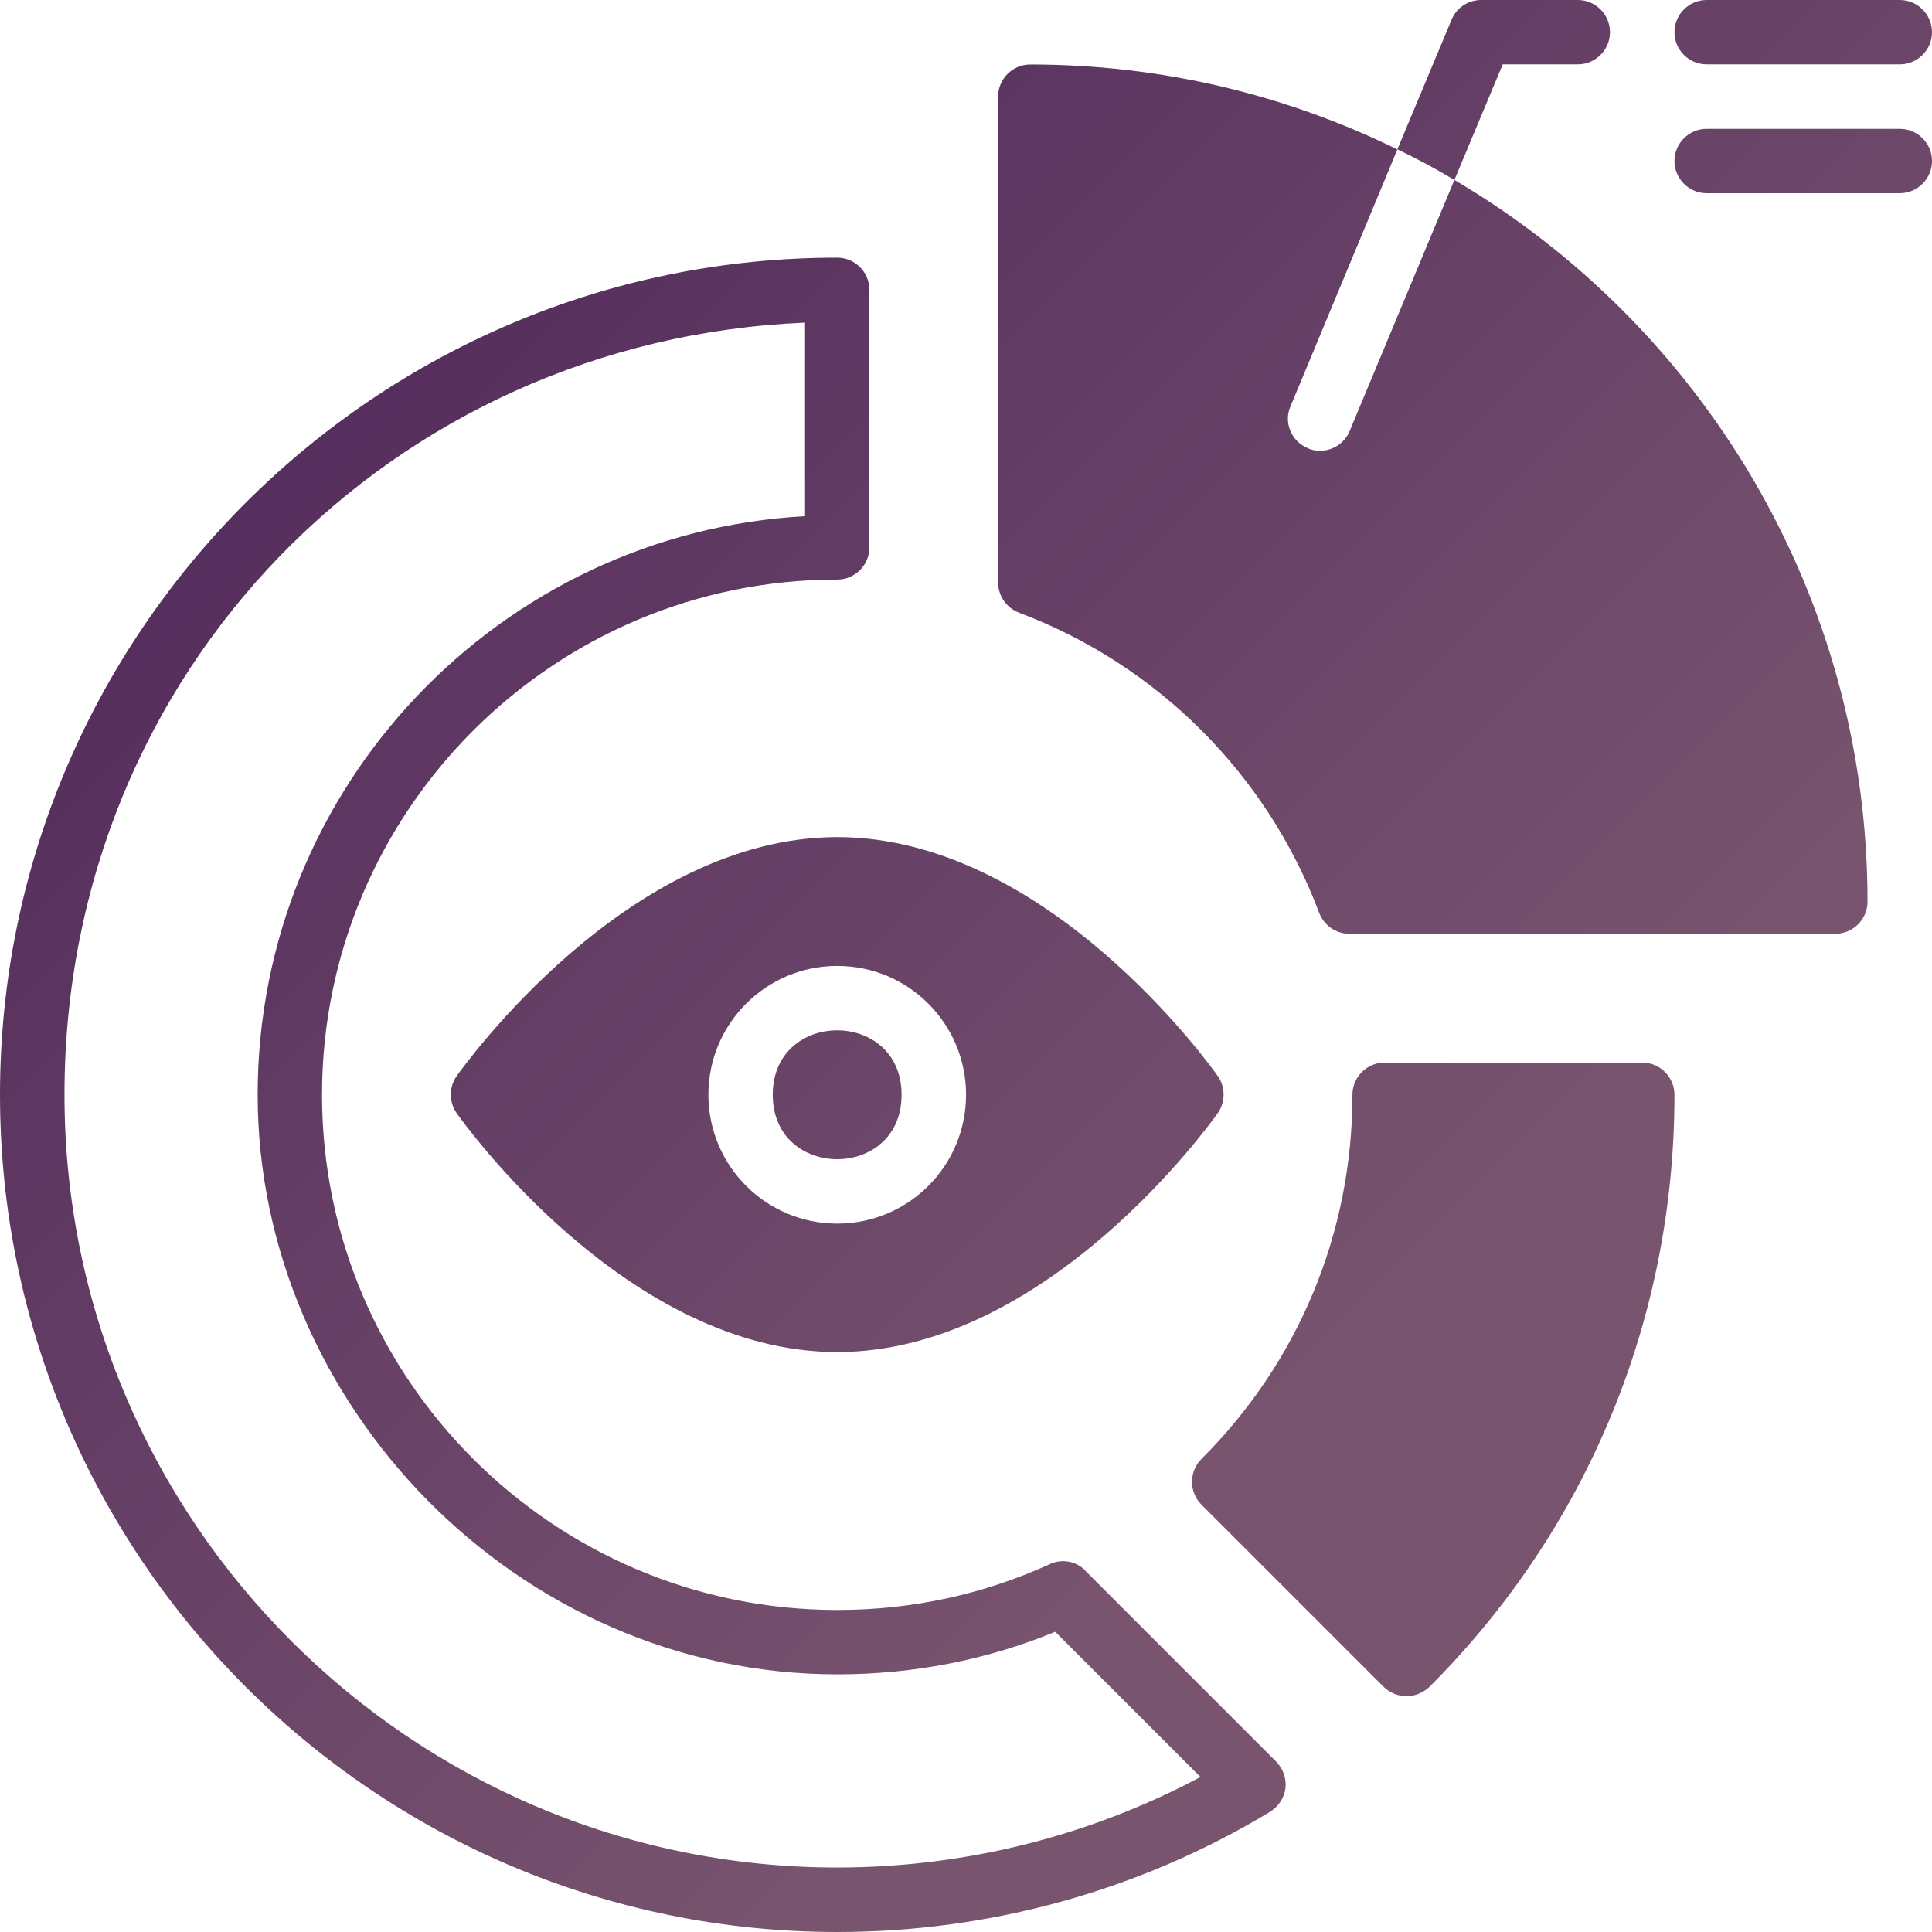 <?xml version="1.0" encoding="UTF-8"?>
<svg id="Layer_2" data-name="Layer 2" xmlns="http://www.w3.org/2000/svg" xmlns:xlink="http://www.w3.org/1999/xlink" viewBox="0 0 160.31 160.31">
  <defs>
    <style>
      .cls-1 {
        fill: url(#linear-gradient-2);
      }

      .cls-2 {
        fill: url(#linear-gradient-4);
      }

      .cls-3 {
        fill: url(#linear-gradient-3);
      }

      .cls-4 {
        fill: url(#linear-gradient-5);
      }

      .cls-5 {
        fill: url(#linear-gradient-8);
      }

      .cls-6 {
        fill: url(#linear-gradient-7);
      }

      .cls-7 {
        fill: url(#linear-gradient-6);
      }

      .cls-8 {
        fill: url(#linear-gradient);
      }
    </style>
    <linearGradient id="linear-gradient" x1="-22.58" y1="12.61" x2="115.68" y2="150.87" gradientUnits="userSpaceOnUse">
      <stop offset="0" stop-color="#461d56"/>
      <stop offset=".85" stop-color="#714b67" stop-opacity=".95"/>
    </linearGradient>
    <linearGradient id="linear-gradient-2" x1="30.58" y1="-40.55" x2="168.84" y2="97.71" xlink:href="#linear-gradient"/>
    <linearGradient id="linear-gradient-3" x1="1.02" y1="-10.99" x2="139.28" y2="127.27" xlink:href="#linear-gradient"/>
    <linearGradient id="linear-gradient-4" x1="53.91" y1="-63.88" x2="192.17" y2="74.38" xlink:href="#linear-gradient"/>
    <linearGradient id="linear-gradient-5" x1="68.49" y1="-78.46" x2="206.75" y2="59.8" xlink:href="#linear-gradient"/>
    <linearGradient id="linear-gradient-6" x1="63.14" y1="-73.12" x2="201.41" y2="65.15" xlink:href="#linear-gradient"/>
    <linearGradient id="linear-gradient-7" x1="-15.67" y1="5.7" x2="122.59" y2="143.96" xlink:href="#linear-gradient"/>
    <linearGradient id="linear-gradient-8" x1="-15.67" y1="5.69" x2="122.6" y2="143.96" xlink:href="#linear-gradient"/>
  </defs>
  <g id="Layer_1-2" data-name="Layer 1">
    <g>
      <path class="cls-8" d="M90.07,130.33c-.77-.8-1.98-1.02-2.99-.53-5.53,2.51-11.44,3.79-17.61,3.79-23.56,0-42.75-19.18-42.75-42.75s19.18-42.75,42.75-42.75c1.47,0,2.67-1.2,2.67-2.67v-21.37c0-1.47-1.2-2.67-2.67-2.67C31.15,21.37,0,52.53,0,90.84s31.15,69.47,69.47,69.47c12.69,0,25.12-3.45,35.91-9.97.69-.43,1.18-1.15,1.28-1.95s-.19-1.63-.77-2.22l-15.82-15.82v-.03ZM69.47,154.96c-35.35,0-64.12-28.78-64.12-64.12S32.68,28.19,66.8,26.77v16.06c-25.27,1.39-45.42,22.39-45.42,48.01s21.56,48.09,48.09,48.09c6.28,0,12.37-1.18,18.09-3.53l12.05,12.05c-9.24,4.92-19.58,7.51-30.17,7.51h.03Z"/>
      <path class="cls-1" d="M154.96,74.81c0,1.47-1.2,2.67-2.67,2.67h-40.32c-1.12,0-2.11-.69-2.51-1.74-4.33-11.49-13.41-20.57-24.9-24.9-1.04-.4-1.74-1.39-1.74-2.51V8.02c0-1.47,1.2-2.67,2.67-2.67,10.93,0,21.27,2.54,30.46,7.05l-8.87,21.32c-.59,1.34.08,2.91,1.44,3.47.32.16.67.21,1.02.21,1.04,0,2.03-.61,2.46-1.66l8.68-20.81c20.49,12.08,34.28,34.39,34.28,59.88h0Z"/>
      <path class="cls-3" d="M136.26,88.17h-21.37c-1.47,0-2.67,1.2-2.67,2.67,0,11.41-4.44,22.15-12.53,30.22-1.04,1.04-1.04,2.75,0,3.79l15.12,15.12c.53.51,1.2.77,1.9.77s1.36-.27,1.9-.77c13.12-13.12,20.33-30.57,20.33-49.13,0-1.47-1.2-2.67-2.67-2.67h0Z"/>
      <path class="cls-2" d="M133.59,2.67c0,1.47-1.2,2.67-2.67,2.67h-6.23l-4.01,9.59c-1.52-.91-3.1-1.76-4.73-2.54l4.49-10.74C120.85.64,121.83,0,122.9,0h8.02c1.47,0,2.67,1.2,2.67,2.67h0Z"/>
      <path class="cls-4" d="M157.64,5.34h-16.03c-1.47,0-2.67-1.2-2.67-2.67s1.2-2.67,2.67-2.67h16.03c1.47,0,2.67,1.2,2.67,2.67s-1.2,2.67-2.67,2.67Z"/>
      <path class="cls-7" d="M157.64,16.03h-16.03c-1.47,0-2.67-1.2-2.67-2.67s1.2-2.67,2.67-2.67h16.03c1.47,0,2.67,1.2,2.67,2.67s-1.2,2.67-2.67,2.67Z"/>
      <path class="cls-6" d="M74.81,90.84c0,7.13-10.69,7.13-10.69,0s10.69-7.13,10.69,0"/>
      <path class="cls-5" d="M101.05,89.29c-.56-.8-14.16-19.83-31.58-19.83s-30.99,19.02-31.58,19.83c-.64.91-.64,2.16,0,3.07.56.8,14.16,19.83,31.58,19.83s30.99-19.02,31.58-19.83c.64-.91.64-2.16,0-3.07ZM69.47,101.53c-5.9,0-10.69-4.78-10.69-10.69s4.78-10.69,10.69-10.69,10.69,4.78,10.69,10.69-4.78,10.69-10.69,10.69Z"/>
    </g>
  </g>
</svg>